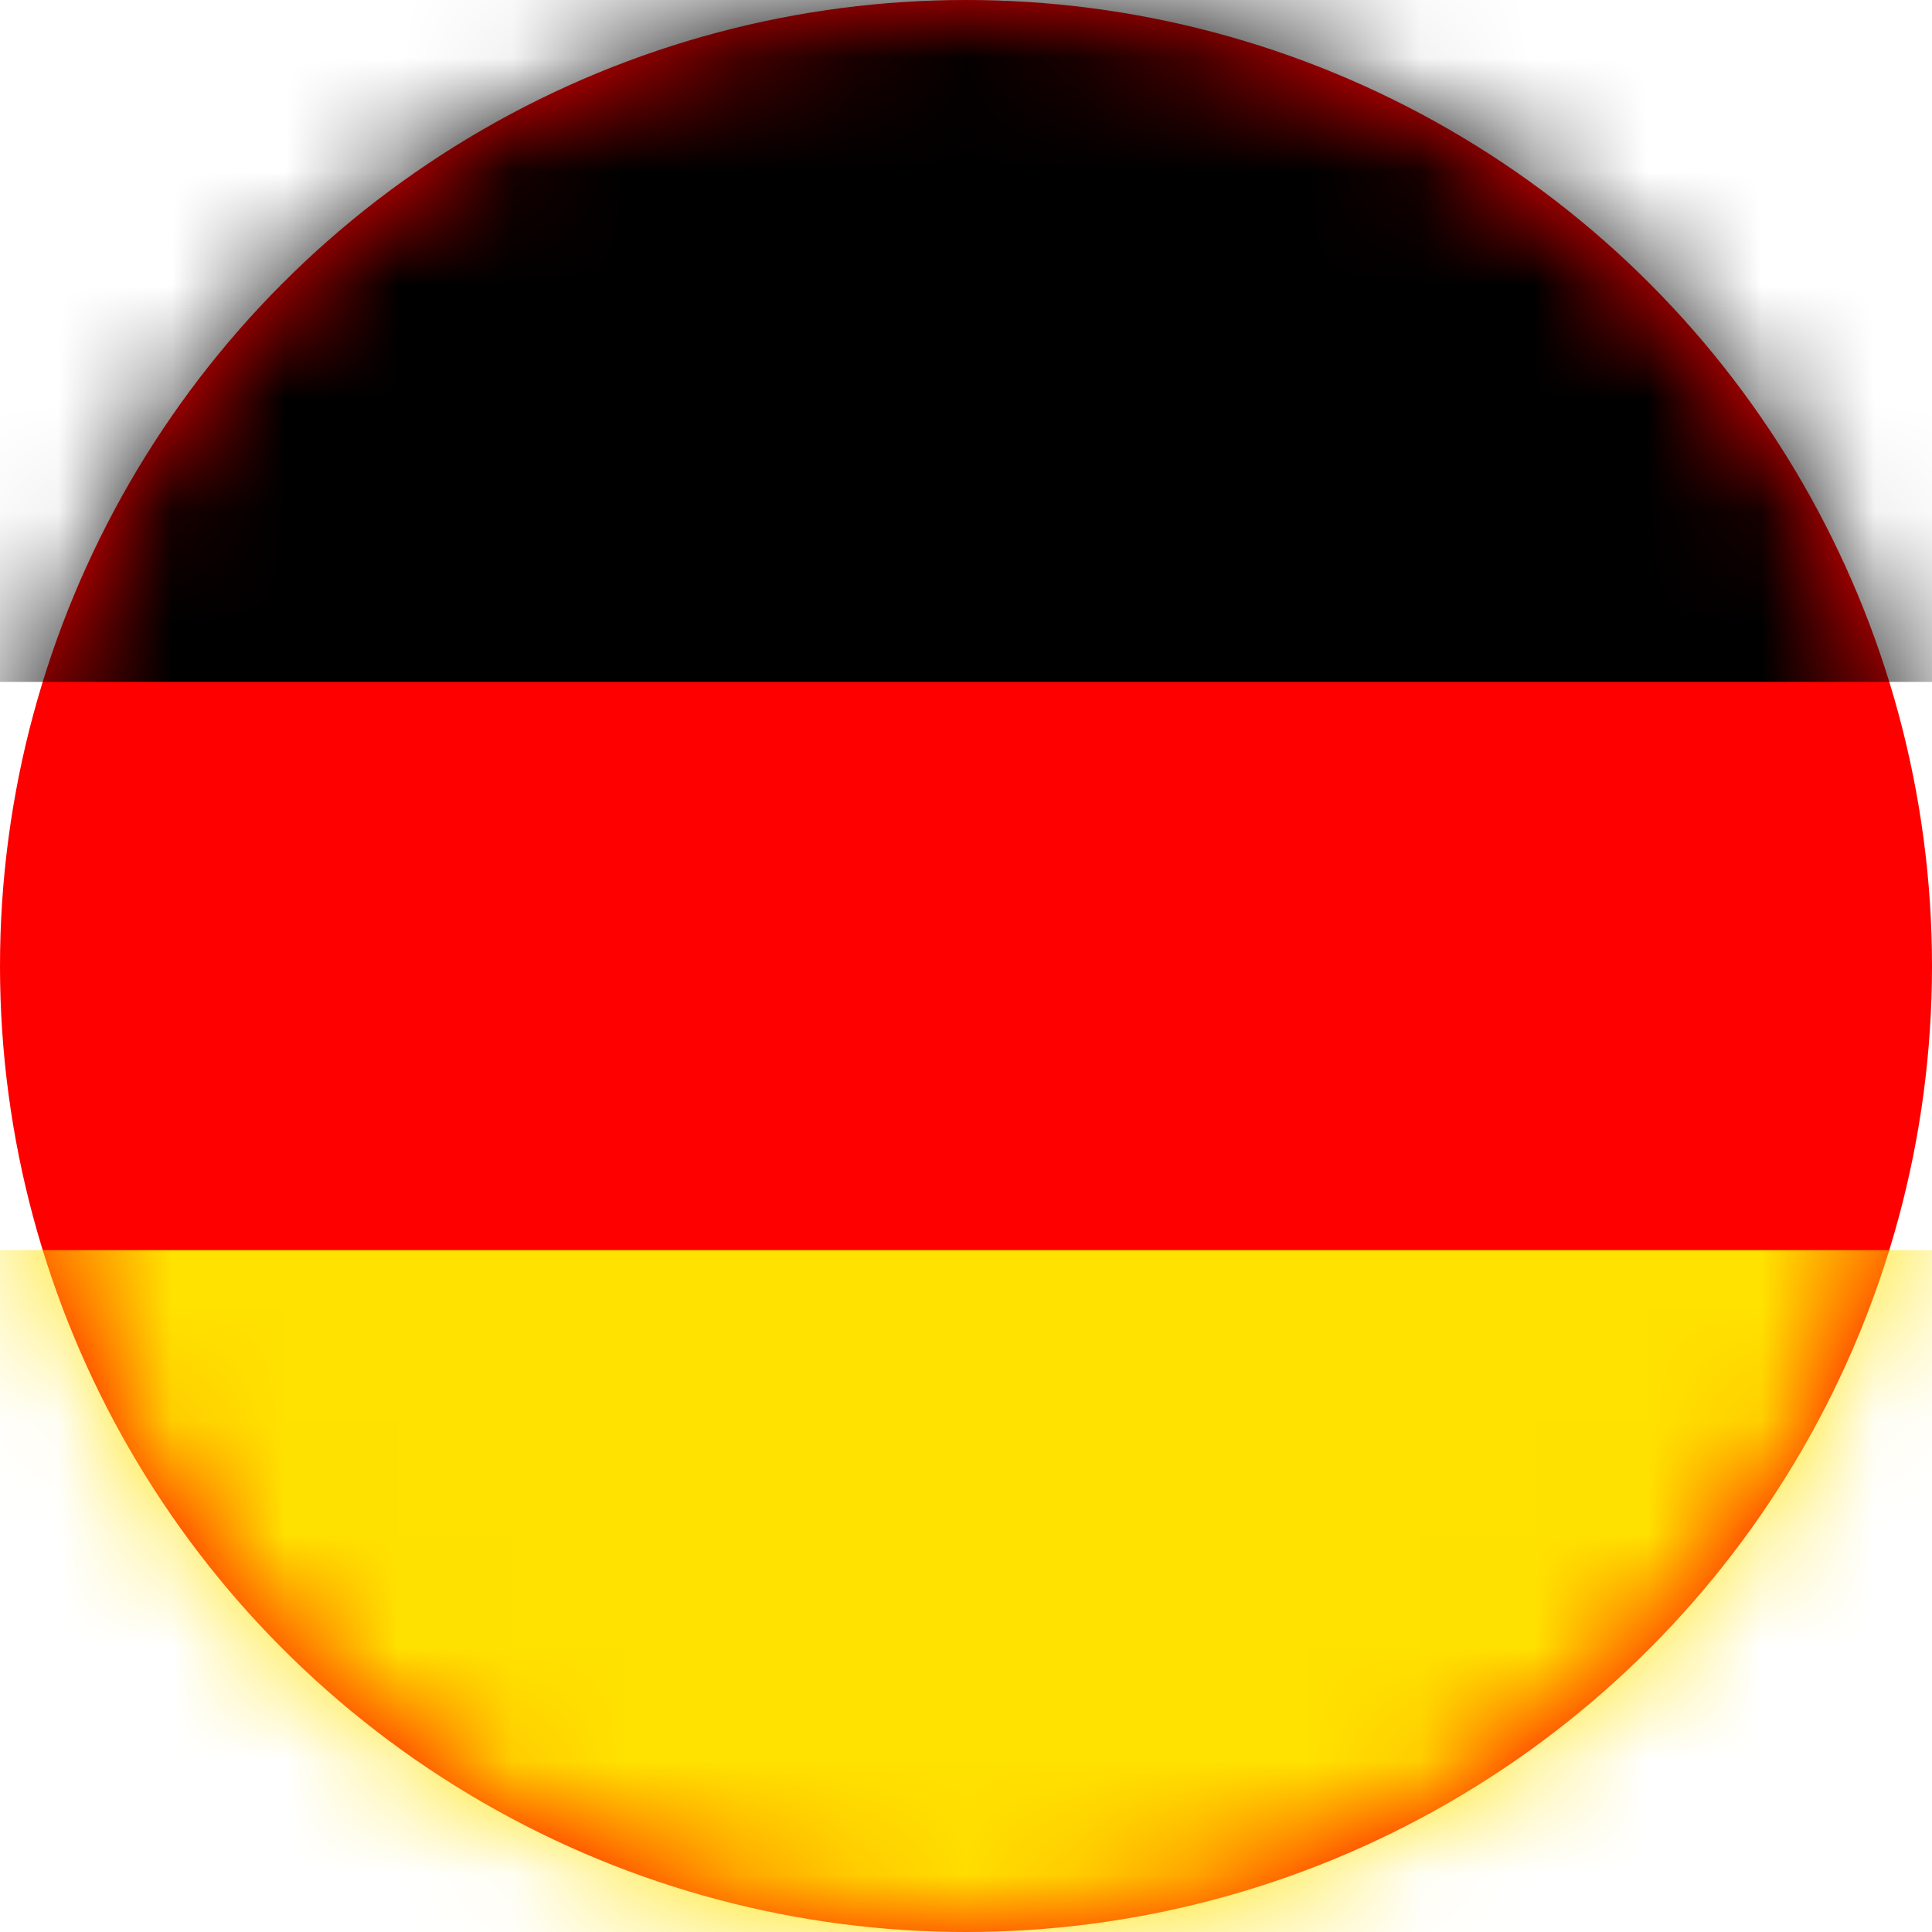 <svg xmlns="http://www.w3.org/2000/svg" xmlns:xlink="http://www.w3.org/1999/xlink" width="17" height="17" viewBox="0 0 17 17">
    <defs>
        <circle id="prefix__a" cx="8.5" cy="8.5" r="8.5"/>
    </defs>
    <g fill="none" fill-rule="evenodd">
        <mask id="prefix__b" fill="#fff">
            <use xlink:href="#prefix__a"/>
        </mask>
        <use fill="red" xlink:href="#prefix__a"/>
        <path fill="#000" d="M0 0H17V6H0z" mask="url(#prefix__b)"/>
        <path fill="#FFE200" d="M0 11H17V17H0z" mask="url(#prefix__b)"/>
    </g>
</svg>
